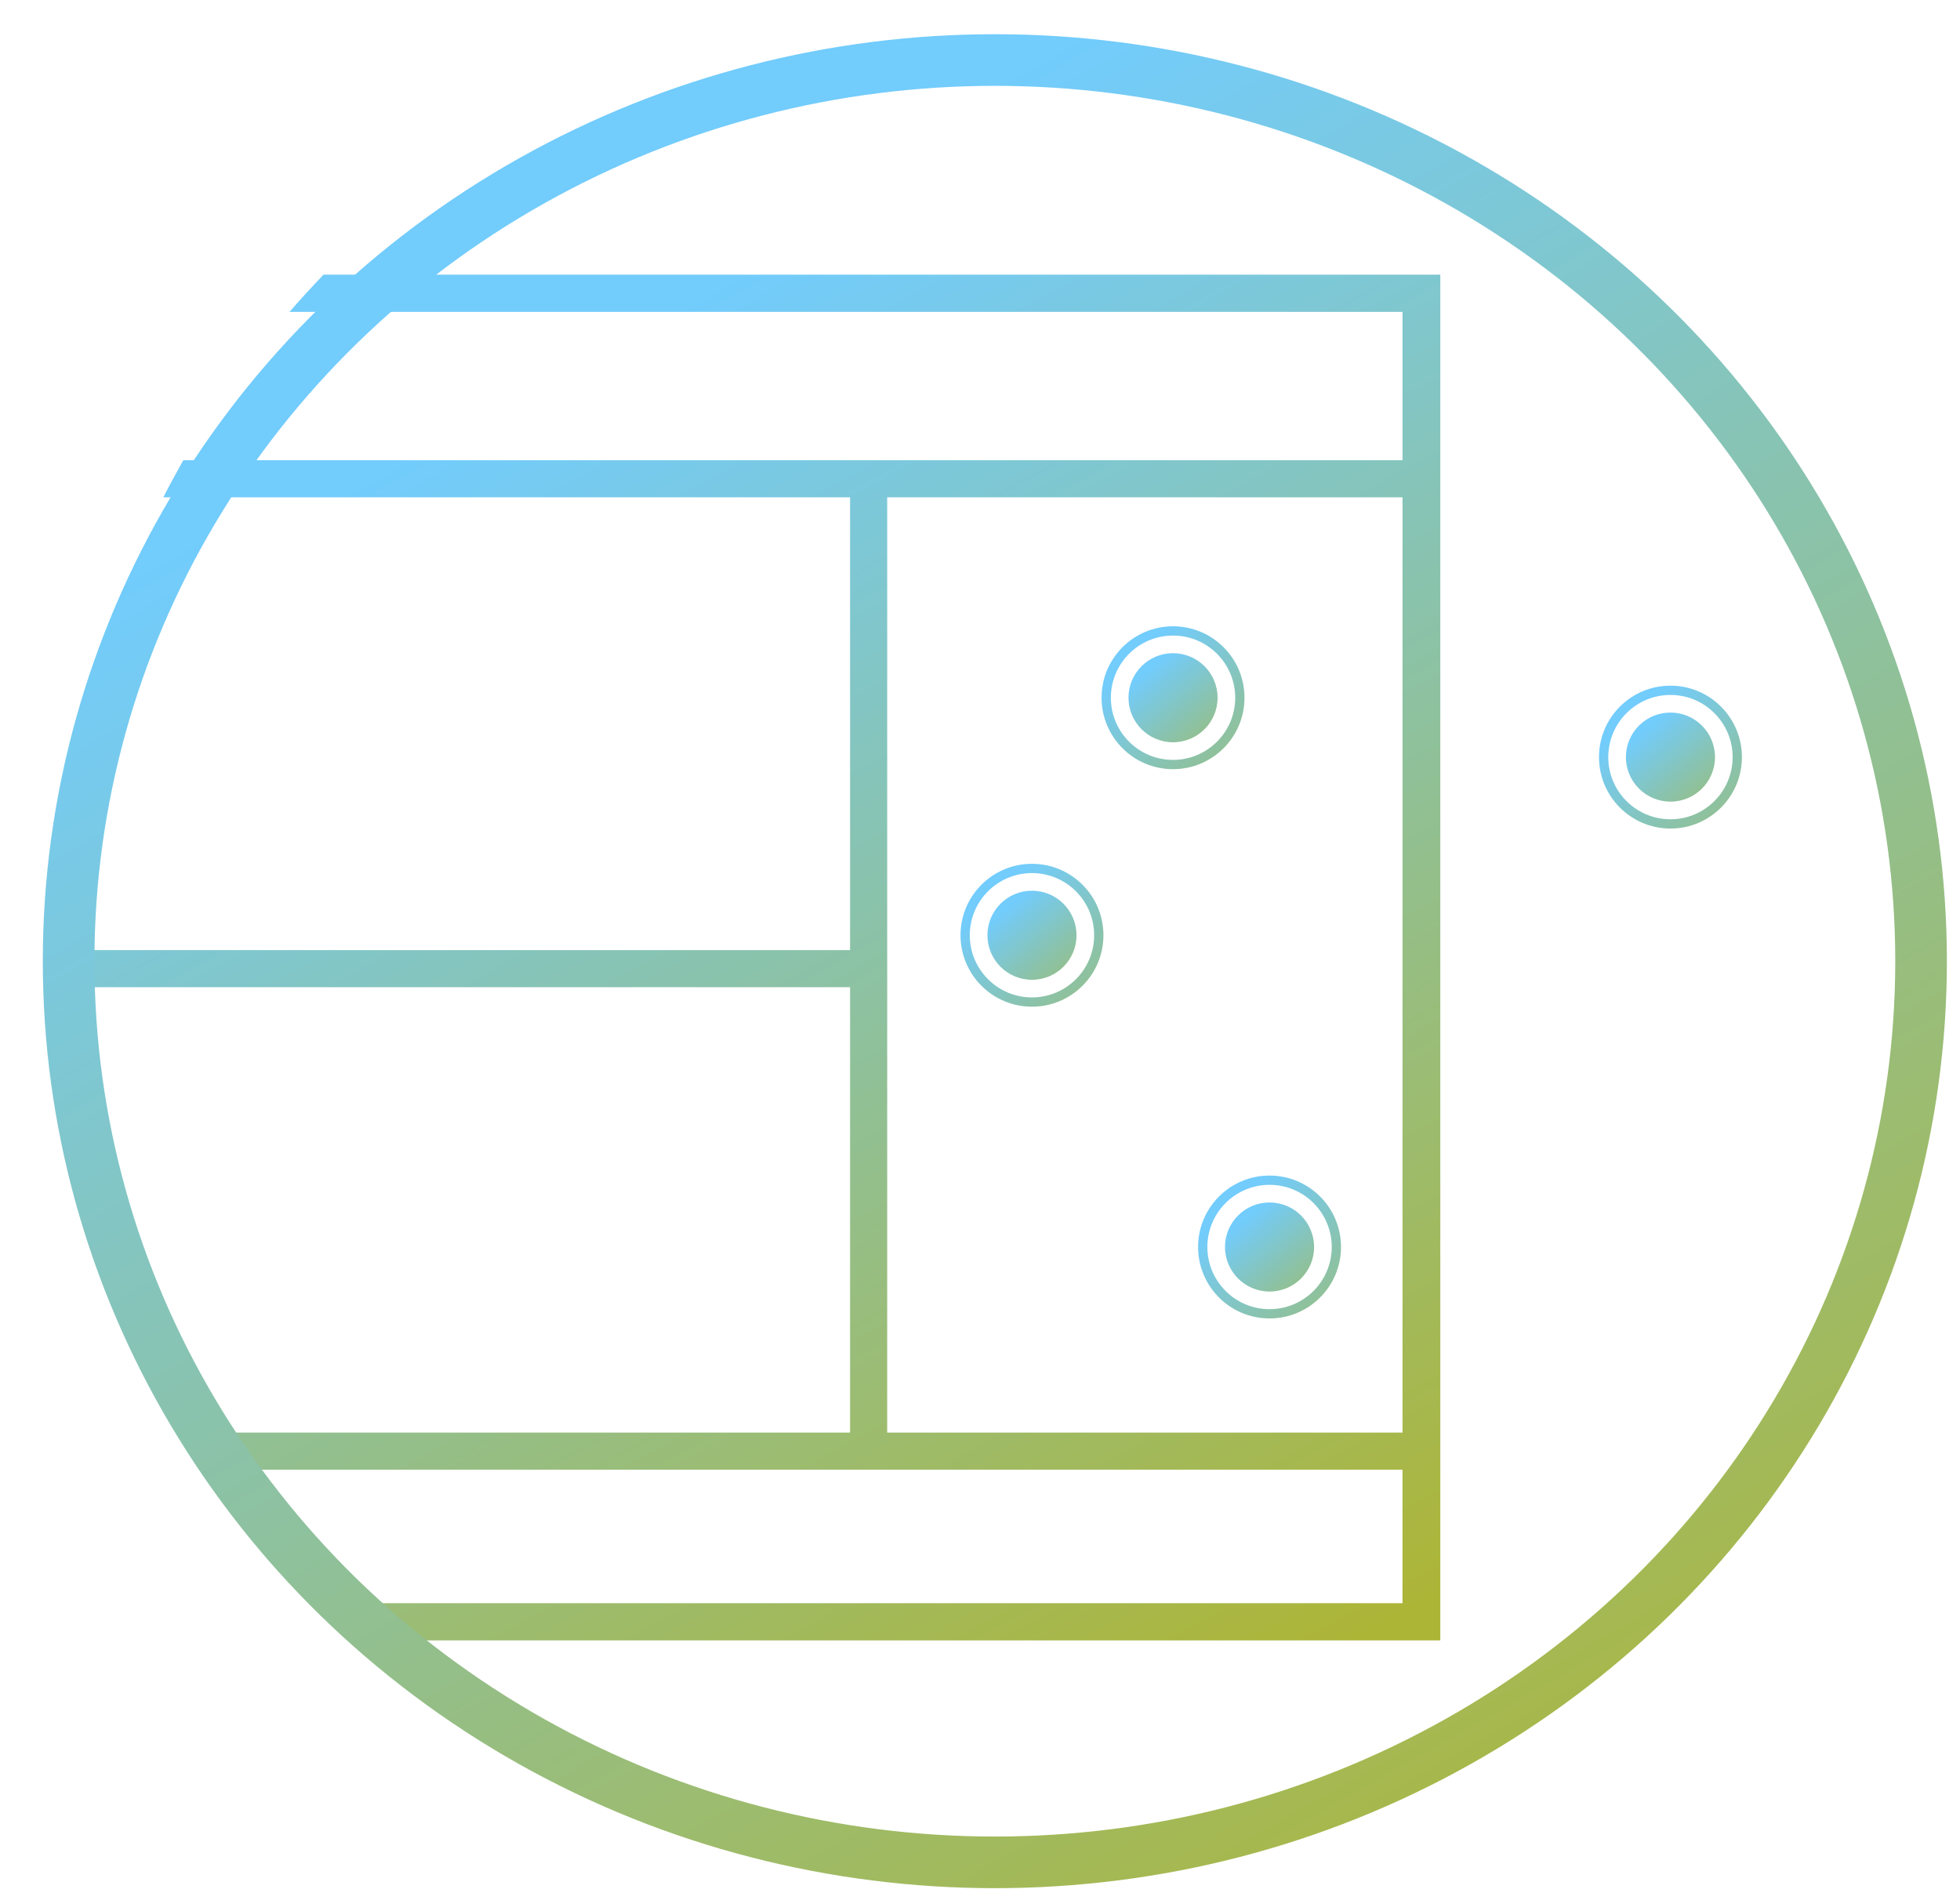 <?xml version="1.0" encoding="UTF-8"?>
<svg width="264px" height="256px" viewBox="0 0 264 256" version="1.1" xmlns="http://www.w3.org/2000/svg" xmlns:xlink="http://www.w3.org/1999/xlink">
    <!-- Generator: Sketch 56.2 (81672) - https://sketch.com -->
    <title>mdpi/Site_Icon03</title>
    <desc>Created with Sketch.</desc>
    <defs>
        <filter x="-3.5%" y="-3.5%" width="107.0%" height="107.1%" filterUnits="objectBoundingBox" id="filter-1">
            <feOffset dx="2" dy="2" in="SourceAlpha" result="shadowOffsetOuter1"></feOffset>
            <feGaussianBlur stdDeviation="0.5" in="shadowOffsetOuter1" result="shadowBlurOuter1"></feGaussianBlur>
            <feColorMatrix values="0 0 0 0 0   0 0 0 0 0   0 0 0 0 0  0 0 0 0.159 0" type="matrix" in="shadowBlurOuter1" result="shadowMatrixOuter1"></feColorMatrix>
            <feMerge>
                <feMergeNode in="shadowMatrixOuter1"></feMergeNode>
                <feMergeNode in="SourceGraphic"></feMergeNode>
            </feMerge>
        </filter>
        <linearGradient x1="35.836%" y1="7.069%" x2="89.961%" y2="102.949%" id="linearGradient-2">
            <stop stop-color="#72CCFC" offset="0%"></stop>
            <stop stop-color="#ADB536" offset="100%"></stop>
        </linearGradient>
        <filter x="-6.4%" y="-6.6%" width="112.8%" height="113.2%" filterUnits="objectBoundingBox" id="filter-3">
            <feOffset dx="5" dy="4" in="SourceAlpha" result="shadowOffsetOuter1"></feOffset>
            <feGaussianBlur stdDeviation="0.5" in="shadowOffsetOuter1" result="shadowBlurOuter1"></feGaussianBlur>
            <feColorMatrix values="0 0 0 0 0   0 0 0 0 0   0 0 0 0 0  0 0 0 0.147 0" type="matrix" in="shadowBlurOuter1" result="shadowMatrixOuter1"></feColorMatrix>
            <feMerge>
                <feMergeNode in="shadowMatrixOuter1"></feMergeNode>
                <feMergeNode in="SourceGraphic"></feMergeNode>
            </feMerge>
        </filter>
        <linearGradient x1="35.836%" y1="8.9%" x2="89.961%" y2="100.691%" id="linearGradient-4">
            <stop stop-color="#72CCFC" offset="0%"></stop>
            <stop stop-color="#ADB536" offset="100%"></stop>
        </linearGradient>
        <linearGradient x1="35.836%" y1="6.601%" x2="164.882%" y2="148.074%" id="linearGradient-5">
            <stop stop-color="#72CCFC" offset="0%"></stop>
            <stop stop-color="#ADB536" offset="100%"></stop>
        </linearGradient>
        <linearGradient x1="35.836%" y1="6.601%" x2="149.772%" y2="141.292%" id="linearGradient-6">
            <stop stop-color="#72CCFC" offset="0%"></stop>
            <stop stop-color="#ADB536" offset="100%"></stop>
        </linearGradient>
    </defs>
    <g id="UX/UI_TennisDirect" stroke="none" stroke-width="1" fill="none" fill-rule="evenodd">
        <g id="Site_Icon03" transform="translate(-6, -10)">
            <g transform="translate(10, 14)">
                <g>
                    <ellipse id="Oval" fill="#FFFFFF" cx="125" cy="121.495" rx="124.757" ry="121.408"></ellipse>
                    <g id="Group" filter="url(#filter-1)" transform="translate(3, 31)" fill="url(#linearGradient-2)" fill-rule="nonzero">
                        <path d="M110.5,30 L110.5,156 L177.488,156 L179.91,156 L179.91,30.182 L179.91,30 L179.461,30 L110.5,30 Z M105.5,30 L13,30 C13.863,28.3 14.777,26.65 15.691,25 L179.461,25 L179.91,25 L179.91,5.014 L30,5.014 C31.476,3.309 33.003,1.654 34.581,0 L185,0 L185,184 L47.256,184 C45.22,182.396 43.184,180.741 41.25,178.986 L179.91,178.986 L179.91,161.338 L179.91,161 L177.488,161 L24.567,161 C23.361,159.35 22.155,157.7 21,156 L105.5,156 L105.5,96 L0.254,96 C0.152,94.35 0.051,92.7 0,91 L105.5,91 L105.5,30 Z" id="Combined-Shape"></path>
                    </g>
                    <g id="BT_mini_video" filter="url(#filter-3)" stroke="url(#linearGradient-4)" stroke-width="6.955">
                        <g id="Layer_2">
                            <ellipse id="Oval" cx="125" cy="121.495" rx="124.757" ry="121.408"></ellipse>
                        </g>
                    </g>
                    <g id="Group" transform="translate(145, 81)">
                        <circle id="Oval" stroke="url(#linearGradient-5)" stroke-width="1.25" cx="9" cy="9" r="9"></circle>
                        <circle id="Oval" fill="url(#linearGradient-6)" fill-rule="nonzero" cx="9" cy="9" r="6"></circle>
                    </g>
                    <g id="Group" transform="translate(126, 113)">
                        <circle id="Oval" stroke="url(#linearGradient-5)" stroke-width="1.25" cx="9" cy="9" r="9"></circle>
                        <circle id="Oval" fill="url(#linearGradient-6)" fill-rule="nonzero" cx="9" cy="9" r="6"></circle>
                    </g>
                    <g id="Group" transform="translate(158, 155)">
                        <circle id="Oval" stroke="url(#linearGradient-5)" stroke-width="1.25" cx="9" cy="9" r="9"></circle>
                        <circle id="Oval" fill="url(#linearGradient-6)" fill-rule="nonzero" cx="9" cy="9" r="6"></circle>
                    </g>
                    <g id="Group" transform="translate(212, 89)">
                        <circle id="Oval" stroke="url(#linearGradient-5)" stroke-width="1.25" cx="9" cy="9" r="9"></circle>
                        <circle id="Oval" fill="url(#linearGradient-6)" fill-rule="nonzero" cx="9" cy="9" r="6"></circle>
                    </g>
                </g>
            </g>
        </g>
    </g>
</svg>